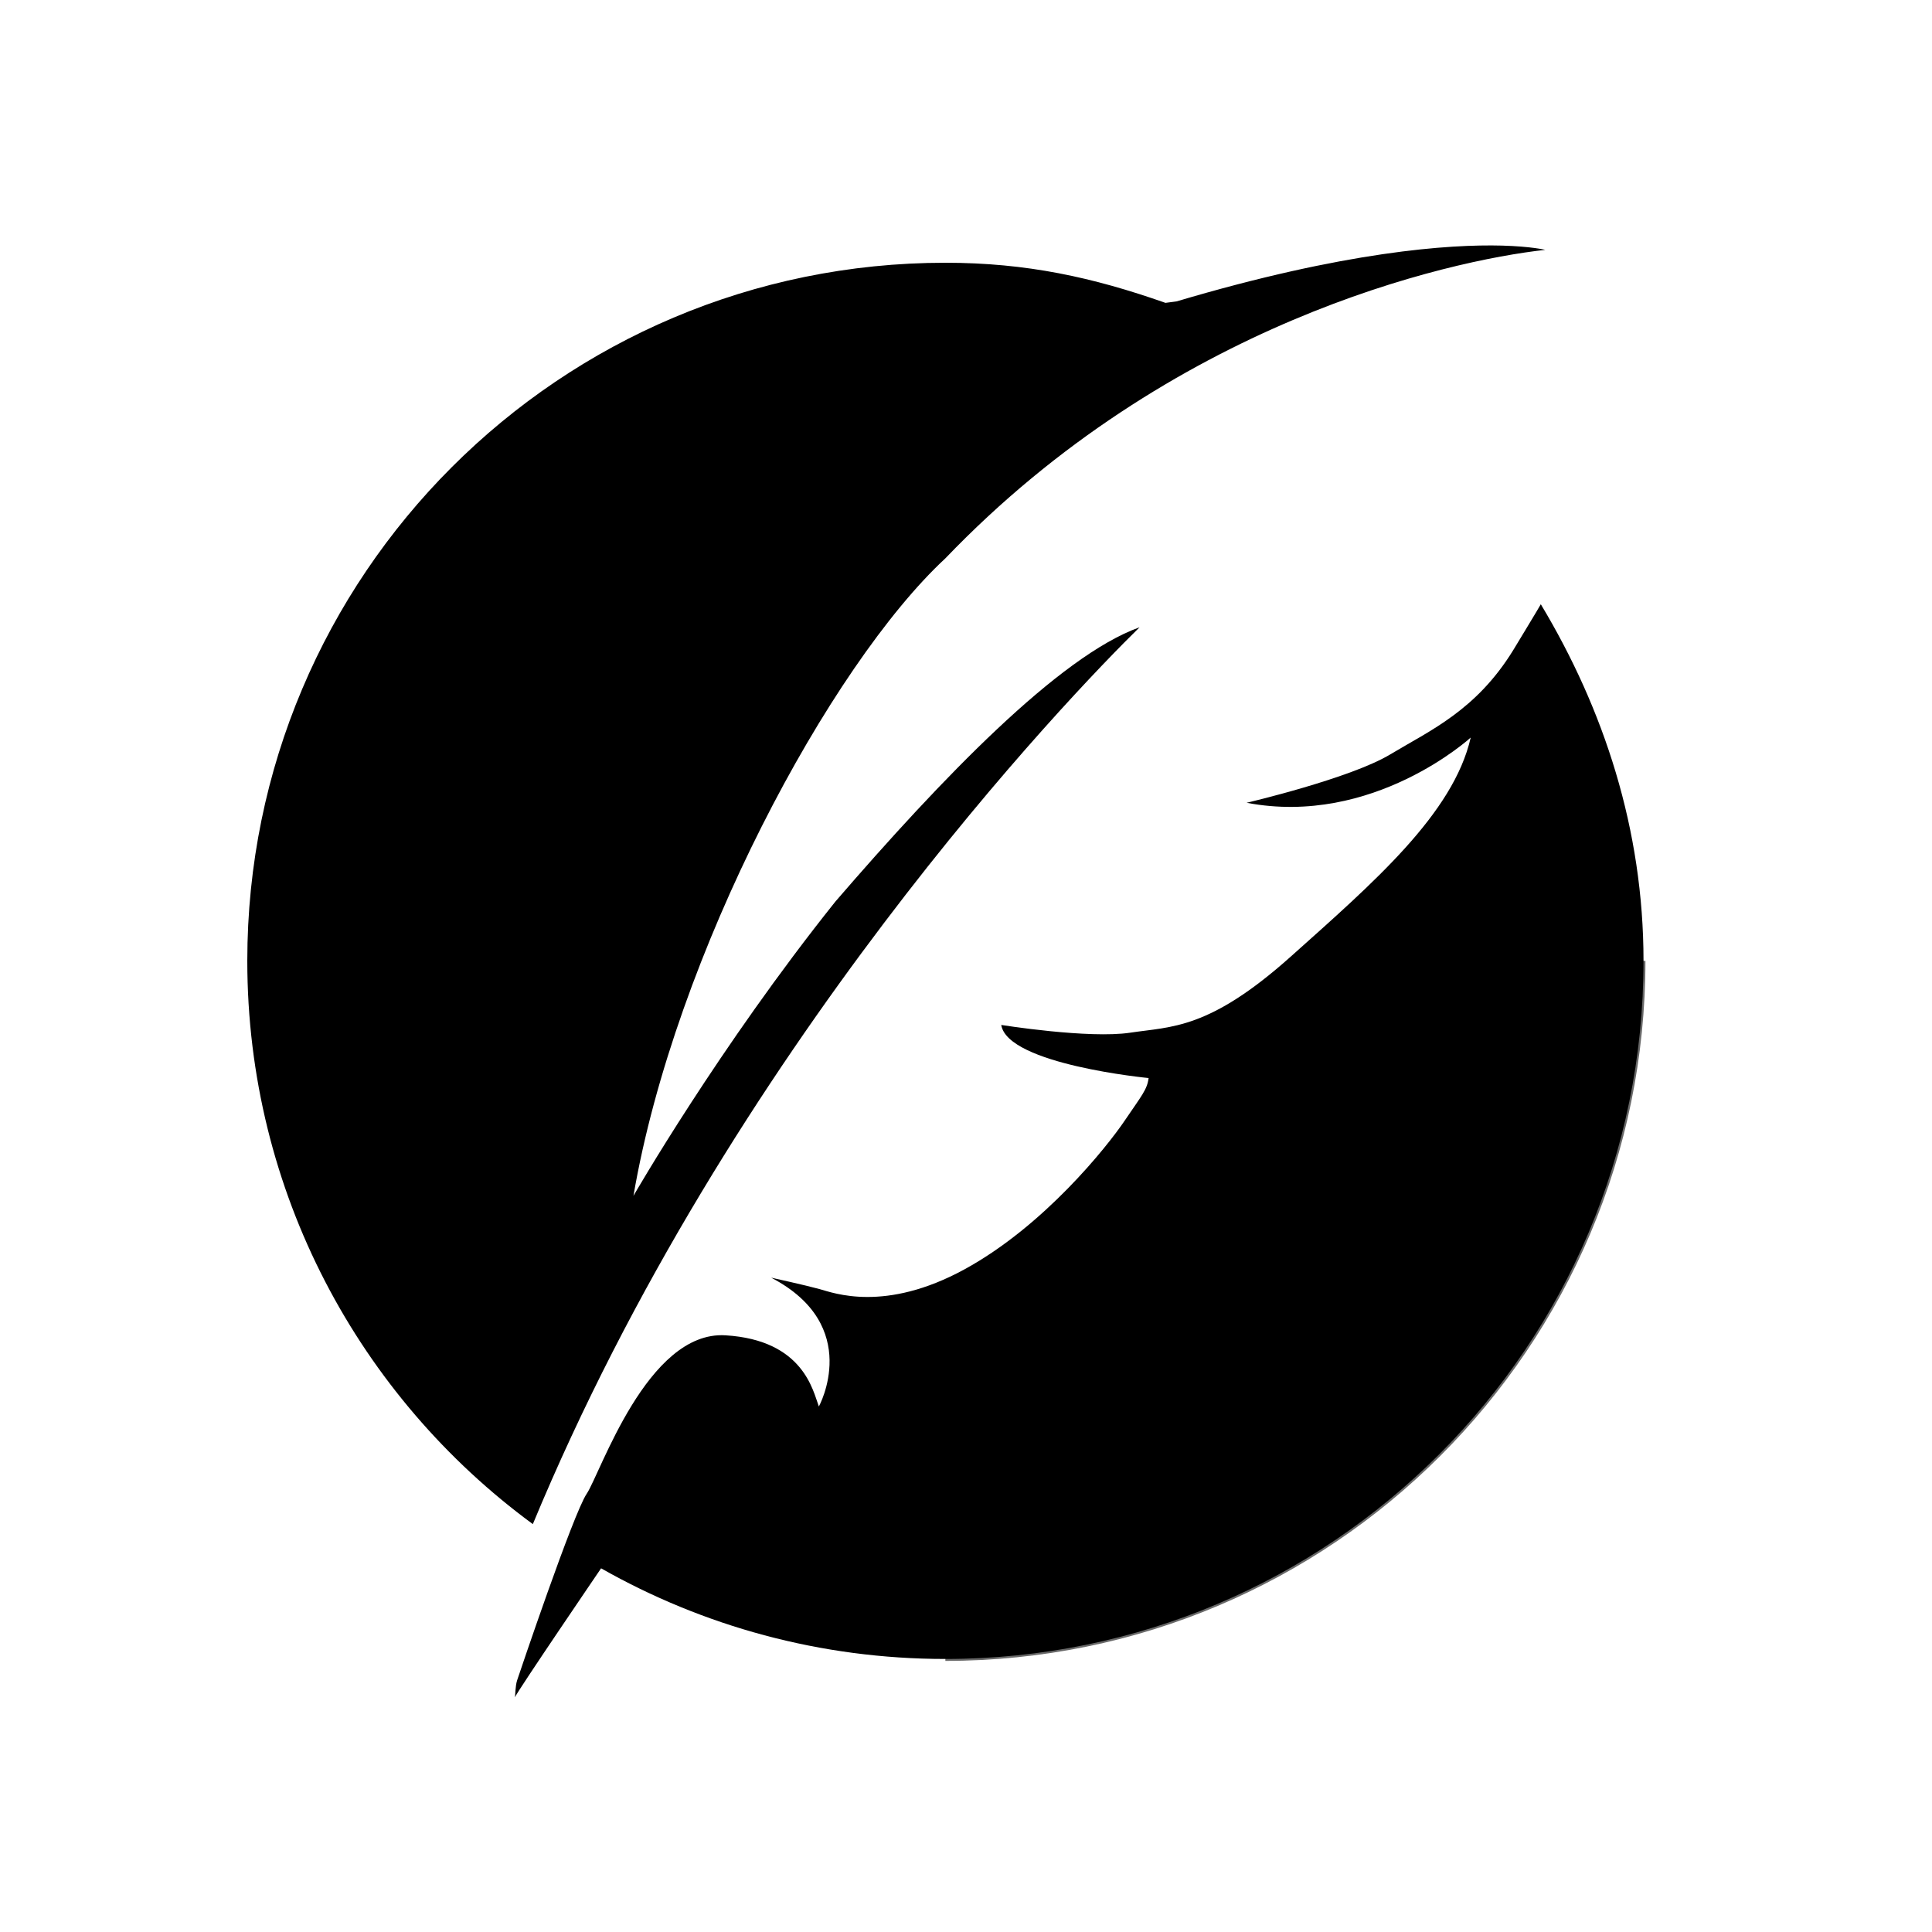 <?xml version="1.0"?>
<svg width="250" height="250" xmlns="http://www.w3.org/2000/svg" xmlns:svg="http://www.w3.org/2000/svg" xml:space="preserve">
 <g class="layer">
  <title>Tcl9 Logo</title>
  <g id="svg_4">
   <path d="m212.67,124.33c0,49.89 -40.45,90.34 -90.34,90.34" fill="none" id="svg_5" stroke="#696969" stroke-miterlimit="10" stroke-width="0.5"/>
   <path d="m68.95,197.22c-22.4,-16.44 -36.95,-42.97 -36.95,-72.89c0,-49.89 40.44,-90.33 90.33,-90.33c10.51,0 19.1,1.89 28.48,5.19l1.44,-0.19c21.83,-6.49 35.28,-7.4 42.12,-7.22c3.83,0.11 5.59,0.55 5.59,0.55c-12.76,1.41 -48.46,9.5 -77.63,39.92c-14.91,13.83 -35,51.17 -40.36,82.49c0,0 11.04,-19.21 26.14,-38.09c13.69,-15.87 28.95,-31.76 39.35,-35.48c-9,8.81 -53.01,54.54 -78.51,116.05" fill="#000000" id="svg_6"/>
  </g>
  <g id="svg_7">
   <path d="m199.38,78.19c8.16,13.58 13.29,29.14 13.29,46.14c0,49.89 -40.45,90.34 -90.34,90.34c-16.2,0 -31.4,-4.27 -44.55,-11.73c0,0 -10.9,16 -11.15,16.69c0.06,-0.25 0.04,-1.46 0.29,-2.21s7.25,-21.54 9,-24.13s7.83,-21.12 17.96,-20.5s11.33,7.25 12.08,9.21c0,0 5.75,-10.46 -6.17,-16.67c0,0 4.46,0.98 6.27,1.48s8.44,3.07 18.75,-2.56s18.44,-15.87 20.69,-19.19s2.94,-4.06 3.13,-5.56c0,0 -18.25,-1.75 -19.07,-6.87c0,0 11.32,1.81 16.69,1s10.19,-0.38 20.81,-9.88s21,-18.44 23.25,-28.31c0,0 -12.62,11.56 -29,8.44c0,0 13.38,-3.13 18.57,-6.25s11.12,-5.69 15.93,-13.5c0,0 3.38,-5.57 3.57,-5.94z" fill="#000000" id="svg_8"/>
  </g>
 </g>

</svg>


